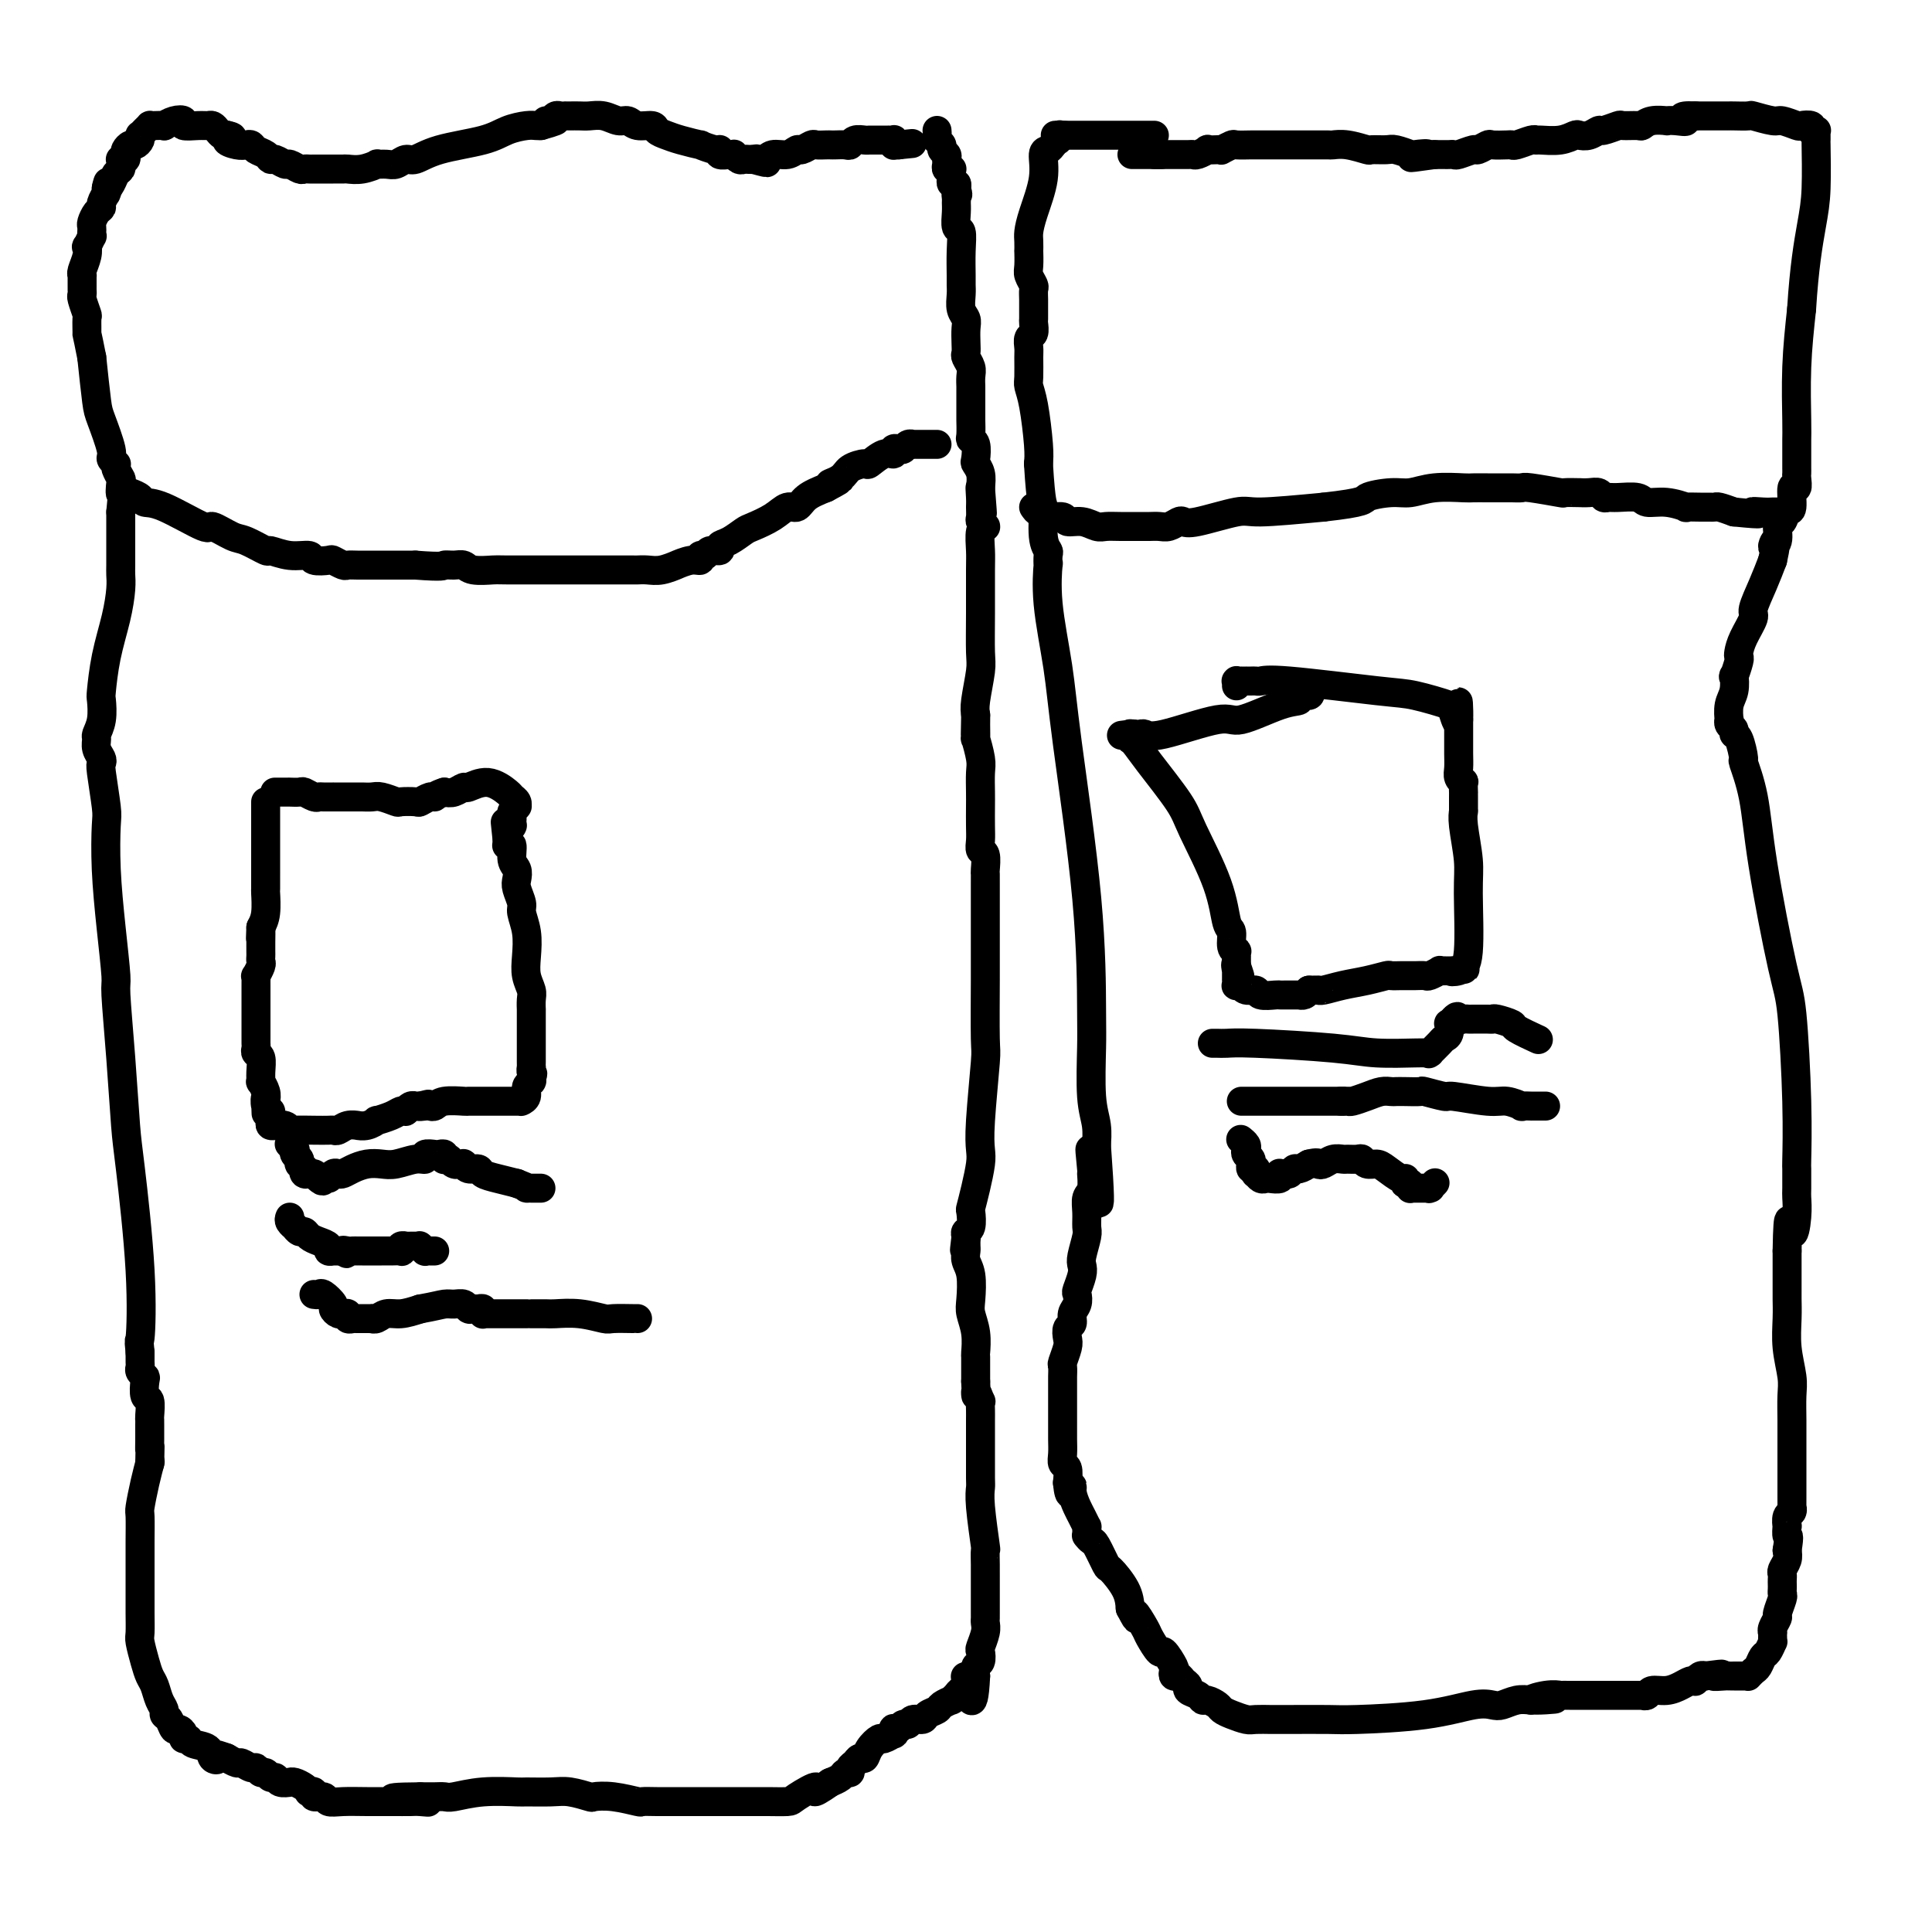 <svg viewBox='0 0 400 400' version='1.1' xmlns='http://www.w3.org/2000/svg' xmlns:xlink='http://www.w3.org/1999/xlink'><g fill='none' stroke='#000000' stroke-width='6' stroke-linecap='round' stroke-linejoin='round'><path d='M194,27c0.033,0.333 0.065,0.667 0,1c-0.065,0.333 -0.228,0.667 0,1c0.228,0.333 0.846,0.666 1,1c0.154,0.334 -0.156,0.668 0,1c0.156,0.332 0.778,0.663 1,1c0.222,0.337 0.046,0.679 0,1c-0.046,0.321 0.040,0.621 0,1c-0.040,0.379 -0.207,0.836 0,1c0.207,0.164 0.788,0.033 1,0c0.212,-0.033 0.057,0.030 0,0c-0.057,-0.030 -0.015,-0.153 0,0c0.015,0.153 0.003,0.581 0,1c-0.003,0.419 0.003,0.830 0,1c-0.003,0.170 -0.015,0.101 0,0c0.015,-0.101 0.055,-0.233 0,0c-0.055,0.233 -0.207,0.832 0,1c0.207,0.168 0.773,-0.095 1,0c0.227,0.095 0.113,0.547 0,1'/><path d='M198,39c0.618,2.033 0.165,1.116 0,1c-0.165,-0.116 -0.040,0.569 0,1c0.040,0.431 -0.003,0.609 0,1c0.003,0.391 0.053,0.994 0,2c-0.053,1.006 -0.211,2.416 0,3c0.211,0.584 0.789,0.344 1,1c0.211,0.656 0.056,2.210 0,4c-0.056,1.790 -0.011,3.817 0,5c0.011,1.183 -0.011,1.523 0,2c0.011,0.477 0.055,1.090 0,2c-0.055,0.910 -0.211,2.118 0,3c0.211,0.882 0.788,1.440 1,2c0.212,0.560 0.061,1.123 0,2c-0.061,0.877 -0.030,2.069 0,3c0.030,0.931 0.061,1.602 0,2c-0.061,0.398 -0.212,0.525 0,1c0.212,0.475 0.789,1.298 1,2c0.211,0.702 0.057,1.281 0,2c-0.057,0.719 -0.015,1.577 0,2c0.015,0.423 0.004,0.412 0,1c-0.004,0.588 -0.001,1.776 0,2c0.001,0.224 -0.001,-0.515 0,0c0.001,0.515 0.004,2.282 0,3c-0.004,0.718 -0.015,0.385 0,1c0.015,0.615 0.056,2.177 0,3c-0.056,0.823 -0.207,0.905 0,1c0.207,0.095 0.774,0.202 1,1c0.226,0.798 0.112,2.286 0,3c-0.112,0.714 -0.223,0.654 0,1c0.223,0.346 0.778,1.099 1,2c0.222,0.901 0.111,1.951 0,3'/><path d='M203,101c0.773,9.782 0.206,3.237 0,1c-0.206,-2.237 -0.051,-0.165 0,1c0.051,1.165 -0.001,1.422 0,2c0.001,0.578 0.054,1.475 0,2c-0.054,0.525 -0.214,0.677 0,1c0.214,0.323 0.804,0.818 1,1c0.196,0.182 0.000,0.053 0,0c-0.000,-0.053 0.196,-0.030 0,0c-0.196,0.030 -0.785,0.067 -1,1c-0.215,0.933 -0.057,2.764 0,4c0.057,1.236 0.011,1.878 0,4c-0.011,2.122 0.011,5.723 0,9c-0.011,3.277 -0.054,6.229 0,8c0.054,1.771 0.207,2.361 0,4c-0.207,1.639 -0.773,4.325 -1,6c-0.227,1.675 -0.113,2.337 0,3'/><path d='M202,148c-0.154,7.490 -0.037,2.713 0,1c0.037,-1.713 -0.004,-0.364 0,1c0.004,1.364 0.054,2.743 0,3c-0.054,0.257 -0.211,-0.606 0,0c0.211,0.606 0.788,2.683 1,4c0.212,1.317 0.057,1.875 0,3c-0.057,1.125 -0.016,2.816 0,4c0.016,1.184 0.008,1.859 0,3c-0.008,1.141 -0.016,2.747 0,4c0.016,1.253 0.057,2.152 0,3c-0.057,0.848 -0.211,1.644 0,2c0.211,0.356 0.789,0.271 1,1c0.211,0.729 0.057,2.271 0,3c-0.057,0.729 -0.015,0.644 0,1c0.015,0.356 0.004,1.151 0,2c-0.004,0.849 -0.001,1.751 0,3c0.001,1.249 0.000,2.843 0,4c-0.000,1.157 0.001,1.876 0,3c-0.001,1.124 -0.004,2.652 0,4c0.004,1.348 0.015,2.514 0,6c-0.015,3.486 -0.056,9.291 0,12c0.056,2.709 0.208,2.320 0,5c-0.208,2.680 -0.777,8.428 -1,12c-0.223,3.572 -0.098,4.968 0,6c0.098,1.032 0.171,1.698 0,3c-0.171,1.302 -0.585,3.238 -1,5c-0.415,1.762 -0.829,3.351 -1,4c-0.171,0.649 -0.097,0.360 0,1c0.097,0.640 0.219,2.211 0,3c-0.219,0.789 -0.777,0.797 -1,1c-0.223,0.203 -0.112,0.602 0,1'/><path d='M200,256c-0.619,5.505 -0.166,1.267 0,0c0.166,-1.267 0.043,0.437 0,1c-0.043,0.563 -0.008,-0.014 0,0c0.008,0.014 -0.012,0.619 0,1c0.012,0.381 0.055,0.537 0,1c-0.055,0.463 -0.207,1.231 0,2c0.207,0.769 0.773,1.538 1,3c0.227,1.462 0.113,3.619 0,5c-0.113,1.381 -0.227,1.988 0,3c0.227,1.012 0.793,2.428 1,4c0.207,1.572 0.056,3.300 0,4c-0.056,0.700 -0.015,0.373 0,1c0.015,0.627 0.004,2.207 0,3c-0.004,0.793 -0.001,0.798 0,1c0.001,0.202 0.001,0.601 0,1'/><path d='M202,286c0.249,4.965 -0.130,2.379 0,2c0.130,-0.379 0.767,1.450 1,2c0.233,0.550 0.062,-0.180 0,0c-0.062,0.180 -0.017,1.270 0,2c0.017,0.730 0.004,1.099 0,2c-0.004,0.901 -0.001,2.334 0,3c0.001,0.666 -0.001,0.564 0,1c0.001,0.436 0.004,1.411 0,3c-0.004,1.589 -0.015,3.792 0,5c0.015,1.208 0.057,1.419 0,2c-0.057,0.581 -0.211,1.531 0,4c0.211,2.469 0.789,6.458 1,8c0.211,1.542 0.057,0.638 0,1c-0.057,0.362 -0.015,1.990 0,3c0.015,1.010 0.004,1.402 0,2c-0.004,0.598 -0.001,1.403 0,2c0.001,0.597 0.000,0.986 0,1c-0.000,0.014 -0.000,-0.347 0,0c0.000,0.347 0.000,1.403 0,2c-0.000,0.597 -0.000,0.737 0,1c0.000,0.263 0.001,0.649 0,1c-0.001,0.351 -0.004,0.665 0,1c0.004,0.335 0.015,0.690 0,1c-0.015,0.310 -0.056,0.573 0,1c0.056,0.427 0.207,1.017 0,2c-0.207,0.983 -0.774,2.360 -1,3c-0.226,0.640 -0.112,0.543 0,1c0.112,0.457 0.223,1.469 0,2c-0.223,0.531 -0.778,0.580 -1,1c-0.222,0.420 -0.111,1.210 0,2'/><path d='M202,347c-0.466,9.616 -1.632,3.155 -2,1c-0.368,-2.155 0.061,-0.004 0,1c-0.061,1.004 -0.612,0.860 -1,1c-0.388,0.140 -0.614,0.562 -1,1c-0.386,0.438 -0.934,0.890 -1,1c-0.066,0.110 0.348,-0.124 0,0c-0.348,0.124 -1.459,0.607 -2,1c-0.541,0.393 -0.512,0.698 -1,1c-0.488,0.302 -1.493,0.602 -2,1c-0.507,0.398 -0.517,0.895 -1,1c-0.483,0.105 -1.440,-0.182 -2,0c-0.560,0.182 -0.724,0.832 -1,1c-0.276,0.168 -0.663,-0.147 -1,0c-0.337,0.147 -0.624,0.756 -1,1c-0.376,0.244 -0.840,0.122 -1,0c-0.160,-0.122 -0.017,-0.244 0,0c0.017,0.244 -0.093,0.856 0,1c0.093,0.144 0.390,-0.178 0,0c-0.390,0.178 -1.467,0.856 -2,1c-0.533,0.144 -0.524,-0.246 -1,0c-0.476,0.246 -1.438,1.126 -2,2c-0.562,0.874 -0.724,1.741 -1,2c-0.276,0.259 -0.666,-0.089 -1,0c-0.334,0.089 -0.613,0.615 -1,1c-0.387,0.385 -0.882,0.629 -1,1c-0.118,0.371 0.140,0.870 0,1c-0.140,0.130 -0.677,-0.110 -1,0c-0.323,0.110 -0.433,0.568 -1,1c-0.567,0.432 -1.591,0.838 -2,1c-0.409,0.162 -0.205,0.081 0,0'/><path d='M172,369c-5.095,3.525 -2.831,1.337 -3,1c-0.169,-0.337 -2.771,1.178 -4,2c-1.229,0.822 -1.087,0.952 -2,1c-0.913,0.048 -2.883,0.013 -4,0c-1.117,-0.013 -1.382,-0.003 -3,0c-1.618,0.003 -4.589,0.001 -6,0c-1.411,-0.001 -1.262,-0.000 -2,0c-0.738,0.000 -2.363,-0.000 -4,0c-1.637,0.000 -3.286,0.001 -4,0c-0.714,-0.001 -0.493,-0.004 -1,0c-0.507,0.004 -1.741,0.015 -3,0c-1.259,-0.015 -2.544,-0.056 -3,0c-0.456,0.056 -0.082,0.207 -1,0c-0.918,-0.207 -3.128,-0.773 -5,-1c-1.872,-0.227 -3.406,-0.113 -4,0c-0.594,0.113 -0.248,0.227 -1,0c-0.752,-0.227 -2.600,-0.794 -4,-1c-1.400,-0.206 -2.350,-0.051 -4,0c-1.650,0.051 -4.000,-0.000 -5,0c-1.000,0.000 -0.652,0.053 -2,0c-1.348,-0.053 -4.393,-0.210 -7,0c-2.607,0.210 -4.776,0.788 -6,1c-1.224,0.212 -1.504,0.057 -2,0c-0.496,-0.057 -1.208,-0.015 -2,0c-0.792,0.015 -1.662,0.004 -2,0c-0.338,-0.004 -0.142,-0.001 0,0c0.142,0.001 0.231,0.000 0,0c-0.231,-0.000 -0.780,-0.000 -1,0c-0.220,0.000 -0.110,0.000 0,0'/><path d='M87,372c-11.158,0.072 -3.053,0.751 0,1c3.053,0.249 1.055,0.066 0,0c-1.055,-0.066 -1.165,-0.017 -2,0c-0.835,0.017 -2.393,0.000 -4,0c-1.607,-0.000 -3.261,0.015 -5,0c-1.739,-0.015 -3.561,-0.060 -5,0c-1.439,0.060 -2.495,0.226 -3,0c-0.505,-0.226 -0.461,-0.844 -1,-1c-0.539,-0.156 -1.663,0.152 -2,0c-0.337,-0.152 0.113,-0.762 0,-1c-0.113,-0.238 -0.790,-0.102 -1,0c-0.210,0.102 0.048,0.171 0,0c-0.048,-0.171 -0.403,-0.582 -1,-1c-0.597,-0.418 -1.435,-0.843 -2,-1c-0.565,-0.157 -0.858,-0.046 -1,0c-0.142,0.046 -0.132,0.028 0,0c0.132,-0.028 0.386,-0.064 0,0c-0.386,0.064 -1.413,0.228 -2,0c-0.587,-0.228 -0.735,-0.850 -1,-1c-0.265,-0.150 -0.647,0.171 -1,0c-0.353,-0.171 -0.676,-0.834 -1,-1c-0.324,-0.166 -0.649,0.167 -1,0c-0.351,-0.167 -0.728,-0.833 -1,-1c-0.272,-0.167 -0.437,0.165 -1,0c-0.563,-0.165 -1.522,-0.828 -2,-1c-0.478,-0.172 -0.475,0.146 -1,0c-0.525,-0.146 -1.579,-0.756 -2,-1c-0.421,-0.244 -0.211,-0.122 0,0'/><path d='M47,364c-3.645,-1.422 -2.258,-0.476 -2,0c0.258,0.476 -0.614,0.482 -1,0c-0.386,-0.482 -0.285,-1.452 -1,-2c-0.715,-0.548 -2.247,-0.673 -3,-1c-0.753,-0.327 -0.727,-0.856 -1,-1c-0.273,-0.144 -0.846,0.098 -1,0c-0.154,-0.098 0.113,-0.537 0,-1c-0.113,-0.463 -0.604,-0.950 -1,-1c-0.396,-0.050 -0.698,0.335 -1,0c-0.302,-0.335 -0.606,-1.392 -1,-2c-0.394,-0.608 -0.879,-0.767 -1,-1c-0.121,-0.233 0.123,-0.539 0,-1c-0.123,-0.461 -0.611,-1.076 -1,-2c-0.389,-0.924 -0.679,-2.157 -1,-3c-0.321,-0.843 -0.675,-1.296 -1,-2c-0.325,-0.704 -0.623,-1.660 -1,-3c-0.377,-1.340 -0.833,-3.065 -1,-4c-0.167,-0.935 -0.045,-1.078 0,-2c0.045,-0.922 0.012,-2.621 0,-4c-0.012,-1.379 -0.003,-2.437 0,-3c0.003,-0.563 0.001,-0.630 0,-1c-0.001,-0.370 -0.000,-1.041 0,-2c0.000,-0.959 -0.001,-2.204 0,-3c0.001,-0.796 0.003,-1.142 0,-2c-0.003,-0.858 -0.011,-2.227 0,-4c0.011,-1.773 0.042,-3.950 0,-5c-0.042,-1.050 -0.155,-0.972 0,-2c0.155,-1.028 0.580,-3.161 1,-5c0.420,-1.839 0.834,-3.382 1,-4c0.166,-0.618 0.083,-0.309 0,0'/><path d='M31,303c0.155,-6.914 0.041,-3.698 0,-3c-0.041,0.698 -0.011,-1.123 0,-2c0.011,-0.877 0.003,-0.810 0,-1c-0.003,-0.190 0.000,-0.636 0,-1c-0.000,-0.364 -0.004,-0.645 0,-1c0.004,-0.355 0.015,-0.785 0,-1c-0.015,-0.215 -0.056,-0.214 0,-1c0.056,-0.786 0.207,-2.357 0,-3c-0.207,-0.643 -0.774,-0.357 -1,-1c-0.226,-0.643 -0.113,-2.213 0,-3c0.113,-0.787 0.226,-0.789 0,-1c-0.226,-0.211 -0.793,-0.631 -1,-1c-0.207,-0.369 -0.056,-0.687 0,-1c0.056,-0.313 0.015,-0.623 0,-1c-0.015,-0.377 -0.004,-0.823 0,-1c0.004,-0.177 0.001,-0.086 0,0c-0.001,0.086 -0.000,0.167 0,0c0.000,-0.167 0.000,-0.584 0,-1'/><path d='M29,280c-0.338,-3.703 -0.184,-1.459 0,-3c0.184,-1.541 0.399,-6.865 0,-14c-0.399,-7.135 -1.413,-16.080 -2,-21c-0.587,-4.920 -0.749,-5.815 -1,-9c-0.251,-3.185 -0.593,-8.658 -1,-14c-0.407,-5.342 -0.880,-10.552 -1,-13c-0.120,-2.448 0.112,-2.135 0,-4c-0.112,-1.865 -0.570,-5.908 -1,-10c-0.430,-4.092 -0.834,-8.234 -1,-12c-0.166,-3.766 -0.096,-7.155 0,-9c0.096,-1.845 0.218,-2.146 0,-4c-0.218,-1.854 -0.776,-5.260 -1,-7c-0.224,-1.740 -0.114,-1.813 0,-2c0.114,-0.187 0.230,-0.488 0,-1c-0.230,-0.512 -0.808,-1.234 -1,-2c-0.192,-0.766 0.000,-1.577 0,-2c-0.000,-0.423 -0.194,-0.459 0,-1c0.194,-0.541 0.777,-1.588 1,-3c0.223,-1.412 0.088,-3.189 0,-4c-0.088,-0.811 -0.129,-0.654 0,-2c0.129,-1.346 0.427,-4.193 1,-7c0.573,-2.807 1.422,-5.573 2,-8c0.578,-2.427 0.887,-4.516 1,-6c0.113,-1.484 0.030,-2.364 0,-3c-0.030,-0.636 -0.008,-1.027 0,-2c0.008,-0.973 0.002,-2.526 0,-3c-0.002,-0.474 -0.001,0.133 0,0c0.001,-0.133 0.000,-1.005 0,-2c-0.000,-0.995 -0.000,-2.114 0,-3c0.000,-0.886 0.000,-1.539 0,-2c-0.000,-0.461 -0.000,-0.731 0,-1'/><path d='M25,106c0.778,-8.064 0.222,-4.725 0,-4c-0.222,0.725 -0.112,-1.165 0,-2c0.112,-0.835 0.226,-0.616 0,-1c-0.226,-0.384 -0.791,-1.370 -1,-2c-0.209,-0.630 -0.060,-0.904 0,-1c0.060,-0.096 0.032,-0.014 0,0c-0.032,0.014 -0.068,-0.041 0,0c0.068,0.041 0.240,0.178 0,0c-0.240,-0.178 -0.890,-0.672 -1,-1c-0.110,-0.328 0.321,-0.490 0,-2c-0.321,-1.510 -1.394,-4.368 -2,-6c-0.606,-1.632 -0.745,-2.038 -1,-4c-0.255,-1.962 -0.628,-5.481 -1,-9'/><path d='M19,74c-1.150,-5.905 -1.026,-4.667 -1,-5c0.026,-0.333 -0.046,-2.236 0,-3c0.046,-0.764 0.208,-0.390 0,-1c-0.208,-0.610 -0.788,-2.206 -1,-3c-0.212,-0.794 -0.057,-0.786 0,-1c0.057,-0.214 0.015,-0.650 0,-1c-0.015,-0.350 -0.004,-0.616 0,-1c0.004,-0.384 0.001,-0.887 0,-1c-0.001,-0.113 -0.001,0.165 0,0c0.001,-0.165 0.004,-0.771 0,-1c-0.004,-0.229 -0.015,-0.080 0,0c0.015,0.080 0.056,0.090 0,0c-0.056,-0.090 -0.207,-0.281 0,-1c0.207,-0.719 0.774,-1.967 1,-3c0.226,-1.033 0.113,-1.850 0,-2c-0.113,-0.150 -0.226,0.366 0,0c0.226,-0.366 0.793,-1.614 1,-2c0.207,-0.386 0.056,0.089 0,0c-0.056,-0.089 -0.016,-0.744 0,-1c0.016,-0.256 0.007,-0.114 0,0c-0.007,0.114 -0.012,0.199 0,0c0.012,-0.199 0.041,-0.682 0,-1c-0.041,-0.318 -0.151,-0.471 0,-1c0.151,-0.529 0.562,-1.434 1,-2c0.438,-0.566 0.902,-0.792 1,-1c0.098,-0.208 -0.170,-0.399 0,-1c0.170,-0.601 0.778,-1.611 1,-2c0.222,-0.389 0.060,-0.156 0,0c-0.060,0.156 -0.016,0.234 0,0c0.016,-0.234 0.005,-0.781 0,-1c-0.005,-0.219 -0.002,-0.109 0,0'/><path d='M22,39c0.725,-2.598 0.037,-0.594 0,0c-0.037,0.594 0.579,-0.223 1,-1c0.421,-0.777 0.649,-1.515 1,-2c0.351,-0.485 0.825,-0.719 1,-1c0.175,-0.281 0.051,-0.610 0,-1c-0.051,-0.390 -0.027,-0.839 0,-1c0.027,-0.161 0.059,-0.032 0,0c-0.059,0.032 -0.209,-0.034 0,0c0.209,0.034 0.777,0.168 1,0c0.223,-0.168 0.102,-0.636 0,-1c-0.102,-0.364 -0.185,-0.623 0,-1c0.185,-0.377 0.637,-0.871 1,-1c0.363,-0.129 0.636,0.106 1,0c0.364,-0.106 0.819,-0.554 1,-1c0.181,-0.446 0.086,-0.890 0,-1c-0.086,-0.110 -0.165,0.114 0,0c0.165,-0.114 0.574,-0.567 1,-1c0.426,-0.433 0.869,-0.847 1,-1c0.131,-0.153 -0.051,-0.044 0,0c0.051,0.044 0.333,0.025 1,0c0.667,-0.025 1.717,-0.055 2,0c0.283,0.055 -0.202,0.197 0,0c0.202,-0.197 1.090,-0.732 2,-1c0.910,-0.268 1.840,-0.269 2,0c0.160,0.269 -0.452,0.807 0,1c0.452,0.193 1.966,0.041 3,0c1.034,-0.041 1.586,0.028 2,0c0.414,-0.028 0.688,-0.152 1,0c0.312,0.152 0.661,0.579 1,1c0.339,0.421 0.668,0.834 1,1c0.332,0.166 0.666,0.083 1,0'/><path d='M47,28c2.383,0.476 0.339,0.667 0,1c-0.339,0.333 1.026,0.810 2,1c0.974,0.190 1.557,0.093 2,0c0.443,-0.093 0.748,-0.184 1,0c0.252,0.184 0.453,0.642 1,1c0.547,0.358 1.441,0.617 2,1c0.559,0.383 0.784,0.891 1,1c0.216,0.109 0.425,-0.181 1,0c0.575,0.181 1.516,0.833 2,1c0.484,0.167 0.510,-0.151 1,0c0.490,0.151 1.444,0.773 2,1c0.556,0.227 0.715,0.061 1,0c0.285,-0.061 0.696,-0.016 1,0c0.304,0.016 0.500,0.004 1,0c0.500,-0.004 1.305,-0.000 2,0c0.695,0.000 1.280,-0.004 2,0c0.720,0.004 1.575,0.015 2,0c0.425,-0.015 0.421,-0.057 1,0c0.579,0.057 1.740,0.213 3,0c1.260,-0.213 2.617,-0.793 3,-1c0.383,-0.207 -0.208,-0.040 0,0c0.208,0.040 1.215,-0.048 2,0c0.785,0.048 1.347,0.231 2,0c0.653,-0.231 1.398,-0.878 2,-1c0.602,-0.122 1.060,0.279 2,0c0.940,-0.279 2.360,-1.238 5,-2c2.640,-0.762 6.500,-1.329 9,-2c2.500,-0.671 3.639,-1.448 5,-2c1.361,-0.552 2.943,-0.879 4,-1c1.057,-0.121 1.588,-0.034 2,0c0.412,0.034 0.706,0.017 1,0'/><path d='M112,26c5.891,-1.620 2.117,-1.170 1,-1c-1.117,0.170 0.421,0.060 1,0c0.579,-0.060 0.197,-0.069 0,0c-0.197,0.069 -0.211,0.215 0,0c0.211,-0.215 0.647,-0.790 1,-1c0.353,-0.210 0.623,-0.056 1,0c0.377,0.056 0.863,0.015 1,0c0.137,-0.015 -0.074,-0.005 0,0c0.074,0.005 0.432,0.005 1,0c0.568,-0.005 1.346,-0.017 2,0c0.654,0.017 1.185,0.061 2,0c0.815,-0.061 1.914,-0.227 3,0c1.086,0.227 2.160,0.848 3,1c0.840,0.152 1.446,-0.167 2,0c0.554,0.167 1.056,0.818 2,1c0.944,0.182 2.332,-0.105 3,0c0.668,0.105 0.617,0.601 1,1c0.383,0.399 1.199,0.699 2,1c0.801,0.301 1.588,0.601 3,1c1.412,0.399 3.448,0.895 4,1c0.552,0.105 -0.382,-0.182 0,0c0.382,0.182 2.078,0.834 3,1c0.922,0.166 1.069,-0.153 1,0c-0.069,0.153 -0.355,0.777 0,1c0.355,0.223 1.352,0.046 2,0c0.648,-0.046 0.947,0.040 1,0c0.053,-0.040 -0.141,-0.207 0,0c0.141,0.207 0.615,0.787 1,1c0.385,0.213 0.681,0.057 1,0c0.319,-0.057 0.663,-0.016 1,0c0.337,0.016 0.669,0.008 1,0'/><path d='M156,33c4.983,1.375 1.941,0.312 1,0c-0.941,-0.312 0.219,0.128 1,0c0.781,-0.128 1.183,-0.823 2,-1c0.817,-0.177 2.049,0.163 3,0c0.951,-0.163 1.620,-0.828 2,-1c0.380,-0.172 0.469,0.150 1,0c0.531,-0.150 1.503,-0.772 2,-1c0.497,-0.228 0.518,-0.061 1,0c0.482,0.061 1.425,0.017 2,0c0.575,-0.017 0.783,-0.008 1,0c0.217,0.008 0.443,0.016 1,0c0.557,-0.016 1.445,-0.057 2,0c0.555,0.057 0.779,0.211 1,0c0.221,-0.211 0.441,-0.789 1,-1c0.559,-0.211 1.459,-0.057 2,0c0.541,0.057 0.723,0.015 1,0c0.277,-0.015 0.647,-0.004 1,0c0.353,0.004 0.687,0.001 1,0c0.313,-0.001 0.606,-0.001 1,0c0.394,0.001 0.890,0.004 1,0c0.110,-0.004 -0.166,-0.015 0,0c0.166,0.015 0.776,0.057 1,0c0.224,-0.057 0.064,-0.211 0,0c-0.064,0.211 -0.031,0.789 0,1c0.031,0.211 0.061,0.057 0,0c-0.061,-0.057 -0.212,-0.015 0,0c0.212,0.015 0.789,0.004 1,0c0.211,-0.004 0.057,-0.001 0,0c-0.057,0.001 -0.015,0.000 0,0c0.015,-0.000 0.004,-0.000 0,0c-0.004,0.000 -0.002,0.000 0,0'/><path d='M186,30c5.000,-0.500 2.500,-0.250 0,0'/><path d='M55,166c0.000,0.479 0.000,0.957 0,1c-0.000,0.043 -0.000,-0.350 0,0c0.000,0.350 0.000,1.443 0,2c-0.000,0.557 -0.000,0.579 0,1c0.000,0.421 0.000,1.243 0,2c-0.000,0.757 -0.000,1.449 0,2c0.000,0.551 0.000,0.960 0,1c-0.000,0.040 -0.000,-0.290 0,0c0.000,0.290 0.000,1.199 0,2c-0.000,0.801 -0.000,1.493 0,2c0.000,0.507 0.001,0.828 0,1c-0.001,0.172 -0.003,0.195 0,1c0.003,0.805 0.011,2.391 0,3c-0.011,0.609 -0.041,0.241 0,1c0.041,0.759 0.155,2.645 0,4c-0.155,1.355 -0.577,2.177 -1,3'/><path d='M54,192c-0.155,4.157 -0.042,1.548 0,1c0.042,-0.548 0.012,0.965 0,2c-0.012,1.035 -0.007,1.591 0,2c0.007,0.409 0.016,0.669 0,1c-0.016,0.331 -0.057,0.733 0,1c0.057,0.267 0.211,0.399 0,1c-0.211,0.601 -0.789,1.671 -1,2c-0.211,0.329 -0.057,-0.083 0,0c0.057,0.083 0.015,0.661 0,1c-0.015,0.339 -0.004,0.438 0,1c0.004,0.562 0.001,1.586 0,2c-0.001,0.414 -0.000,0.218 0,0c0.000,-0.218 0.000,-0.457 0,0c-0.000,0.457 -0.000,1.610 0,2c0.000,0.390 0.000,0.016 0,0c-0.000,-0.016 0.000,0.324 0,1c-0.000,0.676 -0.000,1.687 0,2c0.000,0.313 0.000,-0.071 0,0c-0.000,0.071 -0.000,0.596 0,1c0.000,0.404 0.000,0.685 0,1c-0.000,0.315 -0.001,0.662 0,1c0.001,0.338 0.004,0.666 0,1c-0.004,0.334 -0.015,0.673 0,1c0.015,0.327 0.057,0.642 0,1c-0.057,0.358 -0.212,0.760 0,1c0.212,0.240 0.793,0.319 1,1c0.207,0.681 0.042,1.964 0,3c-0.042,1.036 0.040,1.824 0,2c-0.040,0.176 -0.203,-0.260 0,0c0.203,0.260 0.772,1.217 1,2c0.228,0.783 0.114,1.391 0,2'/><path d='M55,228c0.171,5.521 0.099,1.325 0,0c-0.099,-1.325 -0.224,0.223 0,1c0.224,0.777 0.796,0.782 1,1c0.204,0.218 0.039,0.647 0,1c-0.039,0.353 0.049,0.629 0,1c-0.049,0.371 -0.234,0.835 0,1c0.234,0.165 0.886,0.030 1,0c0.114,-0.030 -0.311,0.044 0,0c0.311,-0.044 1.358,-0.208 2,0c0.642,0.208 0.879,0.788 1,1c0.121,0.212 0.126,0.058 1,0c0.874,-0.058 2.618,-0.019 4,0c1.382,0.019 2.403,0.019 3,0c0.597,-0.019 0.771,-0.058 1,0c0.229,0.058 0.511,0.213 1,0c0.489,-0.213 1.183,-0.793 2,-1c0.817,-0.207 1.757,-0.041 2,0c0.243,0.041 -0.213,-0.044 0,0c0.213,0.044 1.093,0.218 2,0c0.907,-0.218 1.841,-0.829 2,-1c0.159,-0.171 -0.455,0.099 0,0c0.455,-0.099 1.981,-0.566 3,-1c1.019,-0.434 1.531,-0.834 2,-1c0.469,-0.166 0.897,-0.097 1,0c0.103,0.097 -0.117,0.222 0,0c0.117,-0.222 0.571,-0.792 1,-1c0.429,-0.208 0.833,-0.056 1,0c0.167,0.056 0.096,0.015 0,0c-0.096,-0.015 -0.218,-0.004 0,0c0.218,0.004 0.777,0.001 1,0c0.223,-0.001 0.112,-0.001 0,0'/><path d='M87,229c3.356,-0.775 0.745,-0.211 0,0c-0.745,0.211 0.375,0.071 1,0c0.625,-0.071 0.754,-0.072 1,0c0.246,0.072 0.610,0.215 1,0c0.390,-0.215 0.805,-0.790 2,-1c1.195,-0.210 3.171,-0.056 4,0c0.829,0.056 0.513,0.015 1,0c0.487,-0.015 1.777,-0.004 3,0c1.223,0.004 2.380,0.001 3,0c0.620,-0.001 0.702,-0.000 1,0c0.298,0.000 0.811,0.000 1,0c0.189,-0.000 0.054,-0.000 0,0c-0.054,0.000 -0.029,0.000 0,0c0.029,-0.000 0.061,-0.000 0,0c-0.061,0.000 -0.213,0.000 0,0c0.213,-0.000 0.793,-0.000 1,0c0.207,0.000 0.041,0.000 0,0c-0.041,-0.000 0.041,-0.000 0,0c-0.041,0.000 -0.207,0.000 0,0c0.207,-0.000 0.787,-0.000 1,0c0.213,0.000 0.061,0.000 0,0c-0.061,-0.000 -0.030,-0.000 0,0c0.030,0.000 0.060,0.001 0,0c-0.060,-0.001 -0.208,-0.002 0,0c0.208,0.002 0.773,0.008 1,0c0.227,-0.008 0.117,-0.030 0,0c-0.117,0.030 -0.241,0.110 0,0c0.241,-0.110 0.848,-0.411 1,-1c0.152,-0.589 -0.151,-1.466 0,-2c0.151,-0.534 0.758,-0.724 1,-1c0.242,-0.276 0.121,-0.638 0,-1'/><path d='M110,223c0.619,-0.936 0.166,-0.777 0,-1c-0.166,-0.223 -0.044,-0.830 0,-1c0.044,-0.170 0.012,0.096 0,0c-0.012,-0.096 -0.003,-0.554 0,-1c0.003,-0.446 0.001,-0.882 0,-1c-0.001,-0.118 -0.000,0.080 0,0c0.000,-0.080 0.000,-0.440 0,-1c-0.000,-0.560 -0.000,-1.321 0,-2c0.000,-0.679 0.000,-1.277 0,-2c-0.000,-0.723 -0.000,-1.573 0,-2c0.000,-0.427 0.001,-0.431 0,-1c-0.001,-0.569 -0.004,-1.702 0,-2c0.004,-0.298 0.015,0.239 0,0c-0.015,-0.239 -0.055,-1.252 0,-2c0.055,-0.748 0.207,-1.230 0,-2c-0.207,-0.770 -0.772,-1.829 -1,-3c-0.228,-1.171 -0.117,-2.453 0,-4c0.117,-1.547 0.241,-3.359 0,-5c-0.241,-1.641 -0.848,-3.111 -1,-4c-0.152,-0.889 0.151,-1.195 0,-2c-0.151,-0.805 -0.758,-2.108 -1,-3c-0.242,-0.892 -0.121,-1.374 0,-2c0.121,-0.626 0.243,-1.398 0,-2c-0.243,-0.602 -0.850,-1.036 -1,-2c-0.150,-0.964 0.156,-2.458 0,-3c-0.156,-0.542 -0.774,-0.131 -1,0c-0.226,0.131 -0.061,-0.017 0,0c0.061,0.017 0.016,0.201 0,0c-0.016,-0.201 -0.004,-0.785 0,-1c0.004,-0.215 0.001,-0.061 0,0c-0.001,0.061 -0.001,0.031 0,0'/><path d='M105,174c-0.773,-7.521 -0.207,-1.823 0,0c0.207,1.823 0.054,-0.228 0,-1c-0.054,-0.772 -0.011,-0.263 0,0c0.011,0.263 -0.011,0.281 0,0c0.011,-0.281 0.056,-0.860 0,-1c-0.056,-0.140 -0.211,0.158 0,0c0.211,-0.158 0.789,-0.773 1,-1c0.211,-0.227 0.057,-0.064 0,0c-0.057,0.064 -0.015,0.031 0,0c0.015,-0.031 0.004,-0.061 0,0c-0.004,0.061 -0.001,0.213 0,0c0.001,-0.213 0.001,-0.792 0,-1c-0.001,-0.208 -0.001,-0.044 0,0c0.001,0.044 0.004,-0.030 0,0c-0.004,0.030 -0.015,0.166 0,0c0.015,-0.166 0.057,-0.633 0,-1c-0.057,-0.367 -0.211,-0.634 0,-1c0.211,-0.366 0.789,-0.830 1,-1c0.211,-0.170 0.056,-0.045 0,0c-0.056,0.045 -0.014,0.009 0,0c0.014,-0.009 0.000,0.008 0,0c-0.000,-0.008 0.013,-0.042 0,0c-0.013,0.042 -0.053,0.160 0,0c0.053,-0.160 0.200,-0.599 0,-1c-0.200,-0.401 -0.745,-0.763 -1,-1c-0.255,-0.237 -0.218,-0.347 -1,-1c-0.782,-0.653 -2.384,-1.849 -4,-2c-1.616,-0.151 -3.248,0.743 -4,1c-0.752,0.257 -0.626,-0.123 -1,0c-0.374,0.123 -1.250,0.749 -2,1c-0.750,0.251 -1.375,0.125 -2,0'/><path d='M92,164c-1.816,0.552 -1.857,0.932 -2,1c-0.143,0.068 -0.390,-0.177 -1,0c-0.610,0.177 -1.585,0.776 -2,1c-0.415,0.224 -0.271,0.074 -1,0c-0.729,-0.074 -2.332,-0.072 -3,0c-0.668,0.072 -0.401,0.216 -1,0c-0.599,-0.216 -2.062,-0.790 -3,-1c-0.938,-0.210 -1.349,-0.056 -2,0c-0.651,0.056 -1.541,0.015 -2,0c-0.459,-0.015 -0.485,-0.004 -1,0c-0.515,0.004 -1.518,0.001 -2,0c-0.482,-0.001 -0.444,-0.001 -1,0c-0.556,0.001 -1.706,0.001 -2,0c-0.294,-0.001 0.268,-0.004 0,0c-0.268,0.004 -1.366,0.015 -2,0c-0.634,-0.015 -0.804,-0.057 -1,0c-0.196,0.057 -0.417,0.211 -1,0c-0.583,-0.211 -1.529,-0.789 -2,-1c-0.471,-0.211 -0.469,-0.057 -1,0c-0.531,0.057 -1.596,0.015 -2,0c-0.404,-0.015 -0.146,-0.004 0,0c0.146,0.004 0.179,0.001 0,0c-0.179,-0.001 -0.570,-0.000 -1,0c-0.430,0.000 -0.900,0.000 -1,0c-0.100,-0.000 0.169,-0.000 0,0c-0.169,0.000 -0.777,0.000 -1,0c-0.223,-0.000 -0.060,-0.000 0,0c0.060,0.000 0.017,0.000 0,0c-0.017,-0.000 -0.009,-0.000 0,0'/><path d='M27,102c0.791,0.306 1.581,0.612 2,1c0.419,0.388 0.465,0.857 1,1c0.535,0.143 1.558,-0.041 4,1c2.442,1.041 6.301,3.306 8,4c1.699,0.694 1.237,-0.183 2,0c0.763,0.183 2.752,1.426 4,2c1.248,0.574 1.757,0.478 3,1c1.243,0.522 3.220,1.660 4,2c0.780,0.340 0.363,-0.119 1,0c0.637,0.119 2.326,0.815 4,1c1.674,0.185 3.331,-0.143 4,0c0.669,0.143 0.350,0.756 1,1c0.650,0.244 2.271,0.118 3,0c0.729,-0.118 0.567,-0.228 1,0c0.433,0.228 1.463,0.793 2,1c0.537,0.207 0.583,0.055 1,0c0.417,-0.055 1.204,-0.015 2,0c0.796,0.015 1.599,0.004 2,0c0.401,-0.004 0.400,-0.001 2,0c1.600,0.001 4.800,0.001 8,0'/><path d='M86,117c6.062,0.460 5.716,0.109 6,0c0.284,-0.109 1.199,0.023 2,0c0.801,-0.023 1.490,-0.202 2,0c0.510,0.202 0.843,0.786 2,1c1.157,0.214 3.139,0.057 4,0c0.861,-0.057 0.599,-0.015 3,0c2.401,0.015 7.463,0.004 11,0c3.537,-0.004 5.549,-0.001 7,0c1.451,0.001 2.342,-0.000 3,0c0.658,0.000 1.085,0.001 2,0c0.915,-0.001 2.320,-0.004 3,0c0.680,0.004 0.635,0.016 1,0c0.365,-0.016 1.140,-0.061 2,0c0.860,0.061 1.804,0.228 3,0c1.196,-0.228 2.645,-0.850 3,-1c0.355,-0.150 -0.385,0.171 0,0c0.385,-0.171 1.895,-0.834 3,-1c1.105,-0.166 1.807,0.167 2,0c0.193,-0.167 -0.121,-0.833 0,-1c0.121,-0.167 0.678,0.163 1,0c0.322,-0.163 0.408,-0.821 1,-1c0.592,-0.179 1.690,0.122 2,0c0.310,-0.122 -0.167,-0.665 0,-1c0.167,-0.335 0.979,-0.462 2,-1c1.021,-0.538 2.252,-1.488 3,-2c0.748,-0.512 1.014,-0.588 2,-1c0.986,-0.412 2.692,-1.160 4,-2c1.308,-0.840 2.216,-1.772 3,-2c0.784,-0.228 1.442,0.246 2,0c0.558,-0.246 1.017,-1.213 2,-2c0.983,-0.787 2.492,-1.393 4,-2'/><path d='M171,101c5.385,-2.823 1.847,-1.381 1,-1c-0.847,0.381 0.998,-0.298 2,-1c1.002,-0.702 1.162,-1.427 2,-2c0.838,-0.573 2.353,-0.994 3,-1c0.647,-0.006 0.425,0.405 1,0c0.575,-0.405 1.947,-1.624 3,-2c1.053,-0.376 1.787,0.092 2,0c0.213,-0.092 -0.097,-0.743 0,-1c0.097,-0.257 0.599,-0.122 1,0c0.401,0.122 0.700,0.229 1,0c0.300,-0.229 0.603,-0.793 1,-1c0.397,-0.207 0.890,-0.055 1,0c0.110,0.055 -0.163,0.015 0,0c0.163,-0.015 0.762,-0.004 1,0c0.238,0.004 0.115,0.001 0,0c-0.115,-0.001 -0.223,-0.000 0,0c0.223,0.000 0.778,0.000 1,0c0.222,-0.000 0.111,-0.000 0,0c-0.111,0.000 -0.222,0.000 0,0c0.222,-0.000 0.777,-0.000 1,0c0.223,0.000 0.112,0.000 0,0c-0.112,-0.000 -0.227,-0.000 0,0c0.227,0.000 0.797,0.000 1,0c0.203,-0.000 0.041,-0.000 0,0c-0.041,0.000 0.041,0.000 0,0c-0.041,-0.000 -0.203,-0.000 0,0c0.203,0.000 0.772,0.000 1,0c0.228,-0.000 0.114,-0.000 0,0'/><path d='M239,28c-0.530,0.000 -1.059,0.000 -1,0c0.059,0.000 0.708,0.000 0,0c-0.708,0.000 -2.772,0.000 -4,0c-1.228,-0.000 -1.620,0.000 -3,0c-1.380,0.000 -3.746,-0.000 -5,0c-1.254,0.000 -1.394,0.000 -2,0c-0.606,0.000 -1.678,0.000 -2,0c-0.322,0.000 0.106,-0.000 0,0c-0.106,0.000 -0.746,-0.000 -1,0c-0.254,0.000 -0.121,0.000 0,0c0.121,-0.000 0.228,-0.000 0,0c-0.228,0.000 -0.793,0.000 -1,0c-0.207,-0.000 -0.055,0.000 0,0c0.055,0.000 0.015,-0.000 0,0c-0.015,0.000 -0.004,0.000 0,0c0.004,0.000 0.001,-0.000 0,0c-0.001,0.000 -0.001,0.000 0,0'/><path d='M220,28c-2.955,-0.005 -0.844,-0.016 0,0c0.844,0.016 0.419,0.060 0,0c-0.419,-0.060 -0.833,-0.223 -1,0c-0.167,0.223 -0.087,0.831 0,1c0.087,0.169 0.183,-0.099 0,0c-0.183,0.099 -0.644,0.567 -1,1c-0.356,0.433 -0.607,0.830 -1,1c-0.393,0.170 -0.928,0.114 -1,1c-0.072,0.886 0.321,2.715 0,5c-0.321,2.285 -1.354,5.026 -2,7c-0.646,1.974 -0.905,3.180 -1,4c-0.095,0.820 -0.026,1.255 0,2c0.026,0.745 0.011,1.800 0,2c-0.011,0.200 -0.017,-0.456 0,0c0.017,0.456 0.057,2.023 0,3c-0.057,0.977 -0.211,1.364 0,2c0.211,0.636 0.789,1.522 1,2c0.211,0.478 0.056,0.547 0,1c-0.056,0.453 -0.014,1.291 0,2c0.014,0.709 -0.000,1.288 0,2c0.000,0.712 0.014,1.556 0,2c-0.014,0.444 -0.056,0.487 0,1c0.056,0.513 0.211,1.496 0,2c-0.211,0.504 -0.789,0.529 -1,1c-0.211,0.471 -0.054,1.388 0,2c0.054,0.612 0.004,0.919 0,2c-0.004,1.081 0.038,2.936 0,4c-0.038,1.064 -0.154,1.337 0,2c0.154,0.663 0.580,1.717 1,4c0.420,2.283 0.834,5.795 1,8c0.166,2.205 0.083,3.102 0,4'/><path d='M215,96c0.552,9.147 0.932,8.015 1,9c0.068,0.985 -0.178,4.087 0,6c0.178,1.913 0.778,2.637 1,3c0.222,0.363 0.066,0.364 0,1c-0.066,0.636 -0.042,1.906 0,2c0.042,0.094 0.102,-0.987 0,0c-0.102,0.987 -0.367,4.042 0,8c0.367,3.958 1.367,8.818 2,13c0.633,4.182 0.901,7.685 2,16c1.099,8.315 3.030,21.440 4,32c0.970,10.560 0.978,18.553 1,23c0.022,4.447 0.058,5.346 0,8c-0.058,2.654 -0.212,7.062 0,10c0.212,2.938 0.788,4.406 1,6c0.212,1.594 0.061,3.312 0,4c-0.061,0.688 -0.030,0.344 0,0'/><path d='M227,237c1.629,22.376 -0.299,7.815 -1,3c-0.701,-4.815 -0.174,0.116 0,2c0.174,1.884 -0.006,0.722 0,1c0.006,0.278 0.199,1.998 0,3c-0.199,1.002 -0.789,1.287 -1,2c-0.211,0.713 -0.043,1.854 0,3c0.043,1.146 -0.040,2.298 0,3c0.040,0.702 0.203,0.955 0,2c-0.203,1.045 -0.773,2.881 -1,4c-0.227,1.119 -0.112,1.521 0,2c0.112,0.479 0.222,1.034 0,2c-0.222,0.966 -0.777,2.343 -1,3c-0.223,0.657 -0.116,0.595 0,1c0.116,0.405 0.241,1.278 0,2c-0.241,0.722 -0.848,1.294 -1,2c-0.152,0.706 0.152,1.545 0,2c-0.152,0.455 -0.759,0.526 -1,1c-0.241,0.474 -0.117,1.349 0,2c0.117,0.651 0.228,1.076 0,2c-0.228,0.924 -0.793,2.348 -1,3c-0.207,0.652 -0.055,0.534 0,1c0.055,0.466 0.015,1.517 0,2c-0.015,0.483 -0.004,0.397 0,1c0.004,0.603 0.001,1.894 0,3c-0.001,1.106 -0.001,2.027 0,3c0.001,0.973 0.004,2.000 0,3c-0.004,1.000 -0.015,1.975 0,3c0.015,1.025 0.056,2.099 0,3c-0.056,0.901 -0.207,1.627 0,2c0.207,0.373 0.774,0.392 1,1c0.226,0.608 0.113,1.804 0,3'/><path d='M221,307c0.394,4.076 0.880,1.765 1,1c0.120,-0.765 -0.126,0.015 0,1c0.126,0.985 0.622,2.176 1,3c0.378,0.824 0.637,1.282 1,2c0.363,0.718 0.830,1.695 1,2c0.170,0.305 0.045,-0.063 0,0c-0.045,0.063 -0.009,0.557 0,1c0.009,0.443 -0.010,0.837 0,1c0.010,0.163 0.048,0.097 0,0c-0.048,-0.097 -0.184,-0.225 0,0c0.184,0.225 0.687,0.804 1,1c0.313,0.196 0.438,0.008 1,1c0.562,0.992 1.563,3.163 2,4c0.437,0.837 0.310,0.341 1,1c0.690,0.659 2.197,2.474 3,4c0.803,1.526 0.901,2.763 1,4'/><path d='M234,333c2.124,4.085 0.935,1.298 1,1c0.065,-0.298 1.384,1.892 2,3c0.616,1.108 0.529,1.133 1,2c0.471,0.867 1.498,2.576 2,3c0.502,0.424 0.477,-0.437 1,0c0.523,0.437 1.593,2.173 2,3c0.407,0.827 0.152,0.746 0,1c-0.152,0.254 -0.200,0.842 0,1c0.200,0.158 0.649,-0.113 1,0c0.351,0.113 0.605,0.609 1,1c0.395,0.391 0.931,0.678 1,1c0.069,0.322 -0.328,0.678 0,1c0.328,0.322 1.383,0.611 2,1c0.617,0.389 0.797,0.877 1,1c0.203,0.123 0.429,-0.121 1,0c0.571,0.121 1.489,0.607 2,1c0.511,0.393 0.617,0.694 1,1c0.383,0.306 1.044,0.618 2,1c0.956,0.382 2.208,0.834 3,1c0.792,0.166 1.126,0.044 2,0c0.874,-0.044 2.290,-0.011 3,0c0.710,0.011 0.713,0.001 1,0c0.287,-0.001 0.856,0.006 3,0c2.144,-0.006 5.863,-0.026 8,0c2.137,0.026 2.693,0.099 6,0c3.307,-0.099 9.364,-0.370 14,-1c4.636,-0.630 7.850,-1.619 10,-2c2.150,-0.381 3.236,-0.154 4,0c0.764,0.154 1.206,0.234 2,0c0.794,-0.234 1.941,-0.781 3,-1c1.059,-0.219 2.029,-0.109 3,0'/><path d='M317,352c9.283,-0.558 2.991,0.047 1,0c-1.991,-0.047 0.320,-0.745 2,-1c1.680,-0.255 2.730,-0.068 3,0c0.270,0.068 -0.240,0.018 0,0c0.240,-0.018 1.231,-0.005 2,0c0.769,0.005 1.315,0.001 2,0c0.685,-0.001 1.508,-0.000 2,0c0.492,0.000 0.653,0.000 1,0c0.347,-0.000 0.879,-0.000 1,0c0.121,0.000 -0.168,0.000 0,0c0.168,-0.000 0.794,-0.000 1,0c0.206,0.000 -0.007,0.000 0,0c0.007,-0.000 0.236,-0.000 0,0c-0.236,0.000 -0.935,0.000 0,0c0.935,-0.000 3.504,-0.000 5,0c1.496,0.000 1.918,0.000 2,0c0.082,-0.000 -0.175,-0.000 0,0c0.175,0.000 0.782,0.001 1,0c0.218,-0.001 0.046,-0.004 0,0c-0.046,0.004 0.035,0.016 0,0c-0.035,-0.016 -0.186,-0.060 0,0c0.186,0.060 0.708,0.223 1,0c0.292,-0.223 0.355,-0.830 1,-1c0.645,-0.170 1.871,0.099 3,0c1.129,-0.099 2.162,-0.566 3,-1c0.838,-0.434 1.481,-0.834 2,-1c0.519,-0.166 0.912,-0.096 1,0c0.088,0.096 -0.130,0.218 0,0c0.130,-0.218 0.609,-0.777 1,-1c0.391,-0.223 0.696,-0.112 1,0'/><path d='M353,347c5.915,-0.774 2.702,-0.207 2,0c-0.702,0.207 1.108,0.056 2,0c0.892,-0.056 0.866,-0.015 1,0c0.134,0.015 0.428,0.004 1,0c0.572,-0.004 1.421,-0.001 2,0c0.579,0.001 0.886,0.001 1,0c0.114,-0.001 0.033,-0.004 0,0c-0.033,0.004 -0.020,0.013 0,0c0.020,-0.013 0.047,-0.049 0,0c-0.047,0.049 -0.167,0.183 0,0c0.167,-0.183 0.623,-0.684 1,-1c0.377,-0.316 0.675,-0.448 1,-1c0.325,-0.552 0.675,-1.524 1,-2c0.325,-0.476 0.623,-0.457 1,-1c0.377,-0.543 0.833,-1.648 1,-2c0.167,-0.352 0.044,0.047 0,0c-0.044,-0.047 -0.008,-0.542 0,-1c0.008,-0.458 -0.013,-0.880 0,-1c0.013,-0.120 0.060,0.062 0,0c-0.060,-0.062 -0.226,-0.370 0,-1c0.226,-0.630 0.845,-1.583 1,-2c0.155,-0.417 -0.155,-0.297 0,-1c0.155,-0.703 0.773,-2.230 1,-3c0.227,-0.770 0.061,-0.784 0,-1c-0.061,-0.216 -0.017,-0.634 0,-1c0.017,-0.366 0.008,-0.678 0,-1c-0.008,-0.322 -0.016,-0.653 0,-1c0.016,-0.347 0.056,-0.712 0,-1c-0.056,-0.288 -0.207,-0.501 0,-1c0.207,-0.499 0.774,-1.286 1,-2c0.226,-0.714 0.113,-1.357 0,-2'/><path d='M370,321c0.620,-3.799 0.170,-2.796 0,-3c-0.170,-0.204 -0.060,-1.614 0,-2c0.060,-0.386 0.069,0.252 0,0c-0.069,-0.252 -0.215,-1.394 0,-2c0.215,-0.606 0.790,-0.678 1,-1c0.210,-0.322 0.056,-0.896 0,-1c-0.056,-0.104 -0.015,0.261 0,0c0.015,-0.261 0.004,-1.148 0,-2c-0.004,-0.852 -0.001,-1.669 0,-2c0.001,-0.331 0.000,-0.176 0,-1c-0.000,-0.824 -0.000,-2.625 0,-4c0.000,-1.375 0.001,-2.322 0,-3c-0.001,-0.678 -0.004,-1.085 0,-2c0.004,-0.915 0.015,-2.337 0,-4c-0.015,-1.663 -0.057,-3.566 0,-5c0.057,-1.434 0.211,-2.398 0,-4c-0.211,-1.602 -0.789,-3.843 -1,-6c-0.211,-2.157 -0.057,-4.232 0,-6c0.057,-1.768 0.015,-3.230 0,-4c-0.015,-0.770 -0.004,-0.847 0,-1c0.004,-0.153 0.001,-0.381 0,-1c-0.001,-0.619 -0.000,-1.630 0,-2c0.000,-0.370 0.000,-0.100 0,0c-0.000,0.100 -0.000,0.028 0,-1c0.000,-1.028 0.000,-3.014 0,-5'/><path d='M370,259c0.166,-10.376 0.580,-5.317 1,-4c0.420,1.317 0.844,-1.107 1,-3c0.156,-1.893 0.042,-3.254 0,-4c-0.042,-0.746 -0.014,-0.878 0,-2c0.014,-1.122 0.014,-3.233 0,-4c-0.014,-0.767 -0.042,-0.188 0,-2c0.042,-1.812 0.153,-6.015 0,-12c-0.153,-5.985 -0.571,-13.752 -1,-18c-0.429,-4.248 -0.871,-4.977 -2,-10c-1.129,-5.023 -2.946,-14.341 -4,-21c-1.054,-6.659 -1.344,-10.659 -2,-14c-0.656,-3.341 -1.677,-6.023 -2,-7c-0.323,-0.977 0.053,-0.250 0,-1c-0.053,-0.750 -0.536,-2.976 -1,-4c-0.464,-1.024 -0.909,-0.846 -1,-1c-0.091,-0.154 0.171,-0.639 0,-1c-0.171,-0.361 -0.774,-0.599 -1,-1c-0.226,-0.401 -0.074,-0.967 0,-1c0.074,-0.033 0.071,0.467 0,0c-0.071,-0.467 -0.212,-1.901 0,-3c0.212,-1.099 0.775,-1.863 1,-3c0.225,-1.137 0.112,-2.646 0,-3c-0.112,-0.354 -0.225,0.448 0,0c0.225,-0.448 0.786,-2.144 1,-3c0.214,-0.856 0.080,-0.870 0,-1c-0.080,-0.130 -0.107,-0.375 0,-1c0.107,-0.625 0.346,-1.629 1,-3c0.654,-1.371 1.722,-3.110 2,-4c0.278,-0.890 -0.233,-0.932 0,-2c0.233,-1.068 1.209,-3.162 2,-5c0.791,-1.838 1.395,-3.419 2,-5'/><path d='M367,116c1.328,-5.925 0.148,-3.739 0,-3c-0.148,0.739 0.735,0.030 1,-1c0.265,-1.030 -0.088,-2.383 0,-3c0.088,-0.617 0.616,-0.500 1,-1c0.384,-0.500 0.625,-1.619 1,-2c0.375,-0.381 0.885,-0.024 1,-1c0.115,-0.976 -0.165,-3.285 0,-4c0.165,-0.715 0.776,0.163 1,0c0.224,-0.163 0.060,-1.367 0,-2c-0.060,-0.633 -0.016,-0.697 0,-1c0.016,-0.303 0.004,-0.847 0,-1c-0.004,-0.153 -0.001,0.086 0,0c0.001,-0.086 -0.000,-0.496 0,-1c0.000,-0.504 0.003,-1.102 0,-2c-0.003,-0.898 -0.011,-2.096 0,-3c0.011,-0.904 0.041,-1.513 0,-4c-0.041,-2.487 -0.155,-6.854 0,-11c0.155,-4.146 0.577,-8.073 1,-12'/><path d='M373,64c0.547,-8.768 1.415,-13.687 2,-17c0.585,-3.313 0.889,-5.021 1,-8c0.111,-2.979 0.030,-7.229 0,-9c-0.030,-1.771 -0.008,-1.063 0,-1c0.008,0.063 0.002,-0.519 0,-1c-0.002,-0.481 -0.001,-0.861 0,-1c0.001,-0.139 0.001,-0.037 0,0c-0.001,0.037 -0.004,0.010 0,0c0.004,-0.010 0.015,-0.003 0,0c-0.015,0.003 -0.057,0.002 0,0c0.057,-0.002 0.213,-0.004 0,0c-0.213,0.004 -0.797,0.015 -1,0c-0.203,-0.015 -0.027,-0.055 0,0c0.027,0.055 -0.094,0.207 0,0c0.094,-0.207 0.404,-0.772 0,-1c-0.404,-0.228 -1.520,-0.117 -2,0c-0.480,0.117 -0.322,0.242 -1,0c-0.678,-0.242 -2.192,-0.849 -3,-1c-0.808,-0.151 -0.909,0.156 -2,0c-1.091,-0.156 -3.170,-0.774 -4,-1c-0.830,-0.226 -0.410,-0.061 -1,0c-0.590,0.061 -2.188,0.016 -3,0c-0.812,-0.016 -0.836,-0.004 -1,0c-0.164,0.004 -0.467,0.001 -1,0c-0.533,-0.001 -1.297,-0.000 -2,0c-0.703,0.000 -1.344,0.000 -2,0c-0.656,-0.000 -1.328,-0.000 -2,0'/><path d='M351,24c-4.235,-0.238 -2.321,0.667 -2,1c0.321,0.333 -0.951,0.093 -2,0c-1.049,-0.093 -1.876,-0.039 -2,0c-0.124,0.039 0.453,0.063 0,0c-0.453,-0.063 -1.936,-0.214 -3,0c-1.064,0.214 -1.707,0.793 -2,1c-0.293,0.207 -0.235,0.040 -1,0c-0.765,-0.040 -2.354,0.045 -3,0c-0.646,-0.045 -0.348,-0.222 -1,0c-0.652,0.222 -2.253,0.843 -3,1c-0.747,0.157 -0.638,-0.150 -1,0c-0.362,0.150 -1.193,0.758 -2,1c-0.807,0.242 -1.589,0.118 -2,0c-0.411,-0.118 -0.451,-0.229 -1,0c-0.549,0.229 -1.608,0.797 -3,1c-1.392,0.203 -3.119,0.040 -4,0c-0.881,-0.040 -0.916,0.042 -1,0c-0.084,-0.042 -0.215,-0.207 -1,0c-0.785,0.207 -2.222,0.786 -3,1c-0.778,0.214 -0.895,0.061 -1,0c-0.105,-0.061 -0.197,-0.032 -1,0c-0.803,0.032 -2.317,0.065 -3,0c-0.683,-0.065 -0.536,-0.228 -1,0c-0.464,0.228 -1.539,0.846 -2,1c-0.461,0.154 -0.307,-0.155 -1,0c-0.693,0.155 -2.231,0.774 -3,1c-0.769,0.226 -0.767,0.061 -1,0c-0.233,-0.061 -0.702,-0.016 -1,0c-0.298,0.016 -0.426,0.004 -1,0c-0.574,-0.004 -1.592,-0.001 -2,0c-0.408,0.001 -0.204,0.001 0,0'/><path d='M297,32c-8.690,1.242 -3.415,0.347 -2,0c1.415,-0.347 -1.029,-0.146 -2,0c-0.971,0.146 -0.467,0.236 -1,0c-0.533,-0.236 -2.102,-0.799 -3,-1c-0.898,-0.201 -1.123,-0.040 -2,0c-0.877,0.040 -2.404,-0.042 -3,0c-0.596,0.042 -0.259,0.207 -1,0c-0.741,-0.207 -2.559,-0.788 -4,-1c-1.441,-0.212 -2.506,-0.057 -3,0c-0.494,0.057 -0.418,0.015 -1,0c-0.582,-0.015 -1.824,-0.004 -3,0c-1.176,0.004 -2.288,0.001 -3,0c-0.712,-0.001 -1.025,-0.000 -2,0c-0.975,0.000 -2.613,-0.001 -4,0c-1.387,0.001 -2.523,0.004 -3,0c-0.477,-0.004 -0.295,-0.015 -1,0c-0.705,0.015 -2.296,0.057 -3,0c-0.704,-0.057 -0.522,-0.211 -1,0c-0.478,0.211 -1.615,0.788 -2,1c-0.385,0.212 -0.019,0.061 0,0c0.019,-0.061 -0.310,-0.030 -1,0c-0.690,0.030 -1.741,0.061 -2,0c-0.259,-0.061 0.274,-0.212 0,0c-0.274,0.212 -1.353,0.789 -2,1c-0.647,0.211 -0.861,0.057 -1,0c-0.139,-0.057 -0.205,-0.015 -1,0c-0.795,0.015 -2.321,0.004 -3,0c-0.679,-0.004 -0.512,-0.001 -1,0c-0.488,0.001 -1.631,0.000 -2,0c-0.369,-0.000 0.038,-0.000 0,0c-0.038,0.000 -0.519,0.000 -1,0'/><path d='M239,32c-9.022,0.000 -2.578,0.000 0,0c2.578,0.000 1.289,0.000 0,0'/><path d='M214,105c0.316,0.455 0.632,0.911 1,1c0.368,0.089 0.787,-0.187 1,0c0.213,0.187 0.221,0.839 1,1c0.779,0.161 2.330,-0.167 3,0c0.670,0.167 0.460,0.829 1,1c0.540,0.171 1.829,-0.150 3,0c1.171,0.150 2.225,0.772 3,1c0.775,0.228 1.271,0.061 2,0c0.729,-0.061 1.689,-0.015 3,0c1.311,0.015 2.971,0.000 4,0c1.029,-0.000 1.427,0.013 2,0c0.573,-0.013 1.320,-0.054 2,0c0.680,0.054 1.292,0.203 2,0c0.708,-0.203 1.512,-0.758 2,-1c0.488,-0.242 0.661,-0.173 1,0c0.339,0.173 0.843,0.448 3,0c2.157,-0.448 5.965,-1.621 8,-2c2.035,-0.379 2.296,0.034 5,0c2.704,-0.034 7.852,-0.517 13,-1'/><path d='M274,105c9.056,-1.007 8.195,-1.524 9,-2c0.805,-0.476 3.275,-0.912 5,-1c1.725,-0.088 2.706,0.173 4,0c1.294,-0.173 2.900,-0.778 5,-1c2.100,-0.222 4.695,-0.059 6,0c1.305,0.059 1.322,0.016 2,0c0.678,-0.016 2.017,-0.004 3,0c0.983,0.004 1.610,0.000 2,0c0.390,-0.000 0.544,0.004 1,0c0.456,-0.004 1.215,-0.015 2,0c0.785,0.015 1.595,0.057 2,0c0.405,-0.057 0.404,-0.211 2,0c1.596,0.211 4.787,0.789 6,1c1.213,0.211 0.447,0.056 1,0c0.553,-0.056 2.424,-0.011 3,0c0.576,0.011 -0.144,-0.011 0,0c0.144,0.011 1.153,0.056 2,0c0.847,-0.056 1.533,-0.212 2,0c0.467,0.212 0.714,0.793 1,1c0.286,0.207 0.609,0.040 1,0c0.391,-0.040 0.849,0.046 2,0c1.151,-0.046 2.996,-0.222 4,0c1.004,0.222 1.168,0.844 2,1c0.832,0.156 2.331,-0.154 4,0c1.669,0.154 3.508,0.774 4,1c0.492,0.226 -0.364,0.060 0,0c0.364,-0.060 1.948,-0.013 3,0c1.052,0.013 1.571,-0.007 2,0c0.429,0.007 0.769,0.040 1,0c0.231,-0.040 0.352,-0.154 1,0c0.648,0.154 1.824,0.577 3,1'/><path d='M359,106c7.621,0.774 4.673,0.207 4,0c-0.673,-0.207 0.930,-0.056 2,0c1.070,0.056 1.606,0.015 2,0c0.394,-0.015 0.645,-0.004 1,0c0.355,0.004 0.813,0.001 1,0c0.187,-0.001 0.103,-0.000 0,0c-0.103,0.000 -0.224,0.000 0,0c0.224,-0.000 0.792,-0.000 1,0c0.208,0.000 0.056,0.000 0,0c-0.056,-0.000 -0.015,-0.000 0,0c0.015,0.000 0.004,0.000 0,0c-0.004,-0.000 -0.002,-0.000 0,0'/><path d='M271,143c0.243,0.452 0.486,0.904 0,1c-0.486,0.096 -1.701,-0.163 -2,0c-0.299,0.163 0.317,0.749 0,1c-0.317,0.251 -1.566,0.169 -4,1c-2.434,0.831 -6.052,2.577 -8,3c-1.948,0.423 -2.225,-0.475 -5,0c-2.775,0.475 -8.049,2.323 -11,3c-2.951,0.677 -3.579,0.181 -4,0c-0.421,-0.181 -0.635,-0.049 -1,0c-0.365,0.049 -0.883,0.013 -1,0c-0.117,-0.013 0.165,-0.003 0,0c-0.165,0.003 -0.776,0.001 -1,0c-0.224,-0.001 -0.060,-0.000 0,0c0.060,0.000 0.016,0.000 0,0c-0.016,-0.000 -0.005,-0.000 0,0c0.005,0.000 0.002,0.000 0,0'/><path d='M234,152c-3.558,0.464 -0.953,0.124 0,0c0.953,-0.124 0.255,-0.033 0,0c-0.255,0.033 -0.068,0.008 0,0c0.068,-0.008 0.018,0.002 0,0c-0.018,-0.002 -0.005,-0.014 0,0c0.005,0.014 0.001,0.056 0,0c-0.001,-0.056 0.002,-0.210 0,0c-0.002,0.210 -0.009,0.782 0,1c0.009,0.218 0.034,0.081 0,0c-0.034,-0.081 -0.125,-0.107 0,0c0.125,0.107 0.467,0.346 1,1c0.533,0.654 1.256,1.724 3,4c1.744,2.276 4.510,5.760 6,8c1.490,2.240 1.705,3.237 3,6c1.295,2.763 3.671,7.290 5,11c1.329,3.710 1.610,6.601 2,8c0.390,1.399 0.889,1.307 1,2c0.111,0.693 -0.166,2.171 0,3c0.166,0.829 0.777,1.011 1,1c0.223,-0.011 0.060,-0.213 0,0c-0.060,0.213 -0.016,0.841 0,1c0.016,0.159 0.004,-0.150 0,0c-0.004,0.150 -0.001,0.758 0,1c0.001,0.242 0.000,0.117 0,0c-0.000,-0.117 -0.000,-0.227 0,0c0.000,0.227 0.000,0.792 0,1c-0.000,0.208 -0.000,0.059 0,0c0.000,-0.059 0.000,-0.030 0,0'/><path d='M256,200c1.392,4.271 0.373,0.947 0,0c-0.373,-0.947 -0.100,0.482 0,1c0.100,0.518 0.027,0.125 0,0c-0.027,-0.125 -0.007,0.019 0,0c0.007,-0.019 0.002,-0.201 0,0c-0.002,0.201 -0.001,0.786 0,1c0.001,0.214 0.000,0.057 0,0c-0.000,-0.057 -0.000,-0.015 0,0c0.000,0.015 0.000,0.003 0,0c-0.000,-0.003 -0.000,0.003 0,0c0.000,-0.003 0.000,-0.015 0,0c-0.000,0.015 -0.000,0.055 0,0c0.000,-0.055 0.000,-0.207 0,0c-0.000,0.207 -0.001,0.773 0,1c0.001,0.227 0.004,0.114 0,0c-0.004,-0.114 -0.016,-0.228 0,0c0.016,0.228 0.059,0.797 0,1c-0.059,0.203 -0.219,0.039 0,0c0.219,-0.039 0.816,0.046 1,0c0.184,-0.046 -0.045,-0.223 0,0c0.045,0.223 0.365,0.844 1,1c0.635,0.156 1.585,-0.154 2,0c0.415,0.154 0.295,0.773 1,1c0.705,0.227 2.235,0.061 3,0c0.765,-0.061 0.764,-0.016 1,0c0.236,0.016 0.707,0.005 1,0c0.293,-0.005 0.407,-0.004 1,0c0.593,0.004 1.664,0.011 2,0c0.336,-0.011 -0.063,-0.042 0,0c0.063,0.042 0.590,0.155 1,0c0.410,-0.155 0.705,-0.577 1,-1'/><path d='M271,205c2.451,-0.013 2.079,-0.046 2,0c-0.079,0.046 0.135,0.170 1,0c0.865,-0.170 2.382,-0.634 4,-1c1.618,-0.366 3.336,-0.634 5,-1c1.664,-0.366 3.273,-0.830 4,-1c0.727,-0.170 0.573,-0.046 1,0c0.427,0.046 1.434,0.012 2,0c0.566,-0.012 0.689,-0.003 1,0c0.311,0.003 0.808,0.001 1,0c0.192,-0.001 0.077,0.001 0,0c-0.077,-0.001 -0.118,-0.004 0,0c0.118,0.004 0.395,0.015 1,0c0.605,-0.015 1.539,-0.057 2,0c0.461,0.057 0.449,0.211 1,0c0.551,-0.211 1.663,-0.789 2,-1c0.337,-0.211 -0.102,-0.057 0,0c0.102,0.057 0.745,0.015 1,0c0.255,-0.015 0.121,-0.004 0,0c-0.121,0.004 -0.229,0.001 0,0c0.229,-0.001 0.793,-0.000 1,0c0.207,0.000 0.055,0.000 0,0c-0.055,-0.000 -0.015,-0.000 0,0c0.015,0.000 0.003,0.000 0,0c-0.003,-0.000 0.003,-0.000 0,0c-0.003,0.000 -0.015,0.000 0,0c0.015,-0.000 0.057,-0.000 0,0c-0.057,0.000 -0.211,0.000 0,0c0.211,-0.000 0.789,-0.000 1,0c0.211,0.000 0.057,0.000 0,0c-0.057,-0.000 -0.016,-0.000 0,0c0.016,0.000 0.008,0.000 0,0'/><path d='M301,201c4.613,-0.638 1.146,-0.232 0,0c-1.146,0.232 0.029,0.291 1,0c0.971,-0.291 1.738,-0.933 2,-4c0.262,-3.067 0.018,-8.559 0,-12c-0.018,-3.441 0.191,-4.830 0,-7c-0.191,-2.170 -0.783,-5.121 -1,-7c-0.217,-1.879 -0.058,-2.685 0,-3c0.058,-0.315 0.016,-0.140 0,0c-0.016,0.140 -0.004,0.245 0,0c0.004,-0.245 0.001,-0.841 0,-1c-0.001,-0.159 -0.000,0.117 0,0c0.000,-0.117 -0.000,-0.628 0,-1c0.000,-0.372 0.001,-0.607 0,-1c-0.001,-0.393 -0.004,-0.945 0,-1c0.004,-0.055 0.015,0.386 0,0c-0.015,-0.386 -0.057,-1.601 0,-2c0.057,-0.399 0.211,0.016 0,0c-0.211,-0.016 -0.789,-0.462 -1,-1c-0.211,-0.538 -0.057,-1.166 0,-2c0.057,-0.834 0.015,-1.872 0,-3c-0.015,-1.128 -0.004,-2.344 0,-3c0.004,-0.656 0.001,-0.750 0,-1c-0.001,-0.250 -0.000,-0.655 0,-1c0.000,-0.345 0.000,-0.628 0,-1c-0.000,-0.372 -0.000,-0.832 0,-1c0.000,-0.168 0.000,-0.045 0,0c-0.000,0.045 -0.000,0.012 0,0c0.000,-0.012 0.000,-0.003 0,0c-0.000,0.003 -0.000,0.001 0,0c0.000,-0.001 0.000,-0.000 0,0c-0.000,0.000 -0.000,0.000 0,0'/><path d='M302,149c-0.248,-7.361 0.132,-1.764 0,0c-0.132,1.764 -0.776,-0.305 -1,-1c-0.224,-0.695 -0.028,-0.016 0,0c0.028,0.016 -0.114,-0.630 0,-1c0.114,-0.370 0.483,-0.463 -1,-1c-1.483,-0.537 -4.817,-1.517 -7,-2c-2.183,-0.483 -3.215,-0.469 -8,-1c-4.785,-0.531 -13.325,-1.606 -18,-2c-4.675,-0.394 -5.486,-0.105 -6,0c-0.514,0.105 -0.730,0.028 -1,0c-0.270,-0.028 -0.594,-0.008 -1,0c-0.406,0.008 -0.894,0.002 -1,0c-0.106,-0.002 0.169,-0.001 0,0c-0.169,0.001 -0.781,0.000 -1,0c-0.219,-0.000 -0.045,-0.000 0,0c0.045,0.000 -0.041,0.000 0,0c0.041,-0.000 0.207,-0.001 0,0c-0.207,0.001 -0.788,0.004 -1,0c-0.212,-0.004 -0.057,-0.015 0,0c0.057,0.015 0.015,0.056 0,0c-0.015,-0.056 -0.004,-0.207 0,0c0.004,0.207 0.001,0.774 0,1c-0.001,0.226 -0.001,0.113 0,0'/><path d='M257,236c-0.111,-0.089 -0.222,-0.179 0,0c0.222,0.179 0.777,0.626 1,1c0.223,0.374 0.112,0.673 0,1c-0.112,0.327 -0.227,0.680 0,1c0.227,0.320 0.797,0.606 1,1c0.203,0.394 0.041,0.894 0,1c-0.041,0.106 0.041,-0.183 0,0c-0.041,0.183 -0.204,0.837 0,1c0.204,0.163 0.776,-0.167 1,0c0.224,0.167 0.100,0.829 0,1c-0.100,0.171 -0.177,-0.149 0,0c0.177,0.149 0.608,0.768 1,1c0.392,0.232 0.745,0.076 1,0c0.255,-0.076 0.411,-0.073 1,0c0.589,0.073 1.611,0.217 2,0c0.389,-0.217 0.146,-0.794 0,-1c-0.146,-0.206 -0.195,-0.040 0,0c0.195,0.040 0.632,-0.044 1,0c0.368,0.044 0.666,0.218 1,0c0.334,-0.218 0.705,-0.828 1,-1c0.295,-0.172 0.513,0.094 1,0c0.487,-0.094 1.244,-0.547 2,-1'/><path d='M271,241c1.964,-0.480 1.873,-0.181 2,0c0.127,0.181 0.471,0.245 1,0c0.529,-0.245 1.241,-0.799 2,-1c0.759,-0.201 1.564,-0.050 2,0c0.436,0.050 0.501,-0.001 1,0c0.499,0.001 1.431,0.055 2,0c0.569,-0.055 0.776,-0.217 1,0c0.224,0.217 0.466,0.814 1,1c0.534,0.186 1.359,-0.037 2,0c0.641,0.037 1.099,0.336 2,1c0.901,0.664 2.245,1.694 3,2c0.755,0.306 0.920,-0.110 1,0c0.080,0.110 0.074,0.748 0,1c-0.074,0.252 -0.216,0.120 0,0c0.216,-0.120 0.790,-0.228 1,0c0.210,0.228 0.055,0.793 0,1c-0.055,0.207 -0.011,0.055 0,0c0.011,-0.055 -0.012,-0.015 0,0c0.012,0.015 0.057,0.004 0,0c-0.057,-0.004 -0.218,-0.001 0,0c0.218,0.001 0.815,-0.000 1,0c0.185,0.000 -0.043,0.001 0,0c0.043,-0.001 0.355,-0.004 1,0c0.645,0.004 1.623,0.015 2,0c0.377,-0.015 0.153,-0.056 0,0c-0.153,0.056 -0.233,0.207 0,0c0.233,-0.207 0.781,-0.774 1,-1c0.219,-0.226 0.110,-0.113 0,0'/><path d='M257,228c0.362,0.000 0.724,0.000 1,0c0.276,0.000 0.467,0.000 1,0c0.533,0.000 1.409,-0.000 3,0c1.591,0.000 3.897,-0.000 5,0c1.103,0.000 1.004,0.000 2,0c0.996,-0.000 3.089,0.000 4,0c0.911,0.000 0.640,0.000 1,0c0.360,0.000 1.351,0.000 2,0c0.649,-0.000 0.958,0.000 1,0c0.042,0.000 -0.181,-0.000 0,0c0.181,0.000 0.766,0.000 1,0c0.234,-0.000 0.117,0.000 0,0'/><path d='M278,228c3.245,0.000 0.857,0.001 0,0c-0.857,-0.001 -0.182,-0.003 0,0c0.182,0.003 -0.128,0.011 0,0c0.128,-0.011 0.692,-0.041 1,0c0.308,0.041 0.358,0.155 1,0c0.642,-0.155 1.875,-0.577 3,-1c1.125,-0.423 2.141,-0.845 3,-1c0.859,-0.155 1.561,-0.043 2,0c0.439,0.043 0.616,0.015 1,0c0.384,-0.015 0.976,-0.019 2,0c1.024,0.019 2.480,0.062 3,0c0.520,-0.062 0.105,-0.228 1,0c0.895,0.228 3.099,0.849 4,1c0.901,0.151 0.498,-0.170 2,0c1.502,0.170 4.908,0.830 7,1c2.092,0.170 2.871,-0.151 4,0c1.129,0.151 2.607,0.772 3,1c0.393,0.228 -0.301,0.061 0,0c0.301,-0.061 1.596,-0.016 2,0c0.404,0.016 -0.084,0.004 0,0c0.084,-0.004 0.741,-0.001 1,0c0.259,0.001 0.121,0.000 0,0c-0.121,-0.000 -0.225,-0.000 0,0c0.225,0.000 0.778,0.000 1,0c0.222,-0.000 0.111,-0.000 0,0c-0.111,0.000 -0.222,0.000 0,0c0.222,-0.000 0.778,-0.000 1,0c0.222,0.000 0.111,0.000 0,0'/><path d='M251,216c0.263,-0.006 0.527,-0.012 1,0c0.473,0.012 1.157,0.042 2,0c0.843,-0.042 1.847,-0.155 6,0c4.153,0.155 11.456,0.577 16,1c4.544,0.423 6.328,0.845 9,1c2.672,0.155 6.233,0.042 8,0c1.767,-0.042 1.742,-0.012 2,0c0.258,0.012 0.799,0.005 1,0c0.201,-0.005 0.061,-0.008 0,0c-0.061,0.008 -0.042,0.027 0,0c0.042,-0.027 0.106,-0.100 0,0c-0.106,0.100 -0.382,0.373 0,0c0.382,-0.373 1.422,-1.392 2,-2c0.578,-0.608 0.694,-0.807 1,-1c0.306,-0.193 0.804,-0.382 1,-1c0.196,-0.618 0.091,-1.666 0,-2c-0.091,-0.334 -0.169,0.048 0,0c0.169,-0.048 0.584,-0.524 1,-1'/><path d='M301,211c0.954,-1.083 0.840,-0.290 1,0c0.160,0.290 0.593,0.078 1,0c0.407,-0.078 0.789,-0.022 1,0c0.211,0.022 0.250,0.009 1,0c0.750,-0.009 2.211,-0.015 3,0c0.789,0.015 0.906,0.050 1,0c0.094,-0.050 0.166,-0.185 1,0c0.834,0.185 2.430,0.689 3,1c0.570,0.311 0.115,0.430 1,1c0.885,0.570 3.110,1.591 4,2c0.890,0.409 0.445,0.204 0,0'/><path d='M60,237c-0.111,-0.120 -0.222,-0.240 0,0c0.222,0.240 0.778,0.839 1,1c0.222,0.161 0.112,-0.114 0,0c-0.112,0.114 -0.226,0.619 0,1c0.226,0.381 0.792,0.637 1,1c0.208,0.363 0.060,0.833 0,1c-0.060,0.167 -0.030,0.030 0,0c0.030,-0.030 0.059,0.048 0,0c-0.059,-0.048 -0.208,-0.223 0,0c0.208,0.223 0.773,0.845 1,1c0.227,0.155 0.116,-0.155 0,0c-0.116,0.155 -0.238,0.776 0,1c0.238,0.224 0.837,0.050 1,0c0.163,-0.050 -0.110,0.025 0,0c0.110,-0.025 0.603,-0.150 1,0c0.397,0.150 0.699,0.575 1,1'/><path d='M66,244c1.107,1.067 0.873,0.234 1,0c0.127,-0.234 0.614,0.131 1,0c0.386,-0.131 0.673,-0.757 1,-1c0.327,-0.243 0.696,-0.104 1,0c0.304,0.104 0.545,0.173 1,0c0.455,-0.173 1.126,-0.586 2,-1c0.874,-0.414 1.951,-0.828 3,-1c1.049,-0.172 2.069,-0.102 3,0c0.931,0.102 1.773,0.238 3,0c1.227,-0.238 2.839,-0.848 4,-1c1.161,-0.152 1.870,0.154 2,0c0.130,-0.154 -0.319,-0.770 0,-1c0.319,-0.230 1.405,-0.076 2,0c0.595,0.076 0.699,0.073 1,0c0.301,-0.073 0.798,-0.217 1,0c0.202,0.217 0.109,0.794 0,1c-0.109,0.206 -0.236,0.041 0,0c0.236,-0.041 0.833,0.042 1,0c0.167,-0.042 -0.095,-0.207 0,0c0.095,0.207 0.547,0.788 1,1c0.453,0.212 0.906,0.057 1,0c0.094,-0.057 -0.171,-0.016 0,0c0.171,0.016 0.780,0.008 1,0c0.220,-0.008 0.052,-0.017 0,0c-0.052,0.017 0.012,0.060 0,0c-0.012,-0.060 -0.100,-0.223 0,0c0.100,0.223 0.389,0.833 1,1c0.611,0.167 1.545,-0.110 2,0c0.455,0.110 0.430,0.607 1,1c0.570,0.393 1.734,0.684 3,1c1.266,0.316 2.633,0.658 4,1'/><path d='M107,245c3.034,1.155 2.120,1.041 2,1c-0.120,-0.041 0.556,-0.011 1,0c0.444,0.011 0.658,0.003 1,0c0.342,-0.003 0.812,-0.001 1,0c0.188,0.001 0.094,0.000 0,0'/><path d='M60,252c-0.120,0.301 -0.239,0.602 0,1c0.239,0.398 0.837,0.894 1,1c0.163,0.106 -0.109,-0.179 0,0c0.109,0.179 0.597,0.821 1,1c0.403,0.179 0.720,-0.106 1,0c0.280,0.106 0.524,0.603 1,1c0.476,0.397 1.185,0.695 2,1c0.815,0.305 1.735,0.618 2,1c0.265,0.382 -0.125,0.835 0,1c0.125,0.165 0.766,0.044 1,0c0.234,-0.044 0.063,-0.012 0,0c-0.063,0.012 -0.018,0.003 0,0c0.018,-0.003 0.008,-0.001 0,0c-0.008,0.001 -0.013,0.000 0,0c0.013,-0.000 0.045,-0.000 0,0c-0.045,0.000 -0.166,0.000 0,0c0.166,-0.000 0.619,-0.000 1,0c0.381,0.000 0.691,0.000 1,0'/><path d='M71,259c1.653,1.083 0.285,0.290 0,0c-0.285,-0.290 0.514,-0.078 1,0c0.486,0.078 0.660,0.021 1,0c0.340,-0.021 0.847,-0.006 1,0c0.153,0.006 -0.046,0.001 0,0c0.046,-0.001 0.337,-0.000 1,0c0.663,0.000 1.697,0.000 2,0c0.303,-0.000 -0.126,-0.000 0,0c0.126,0.000 0.806,0.000 1,0c0.194,-0.000 -0.098,-0.000 0,0c0.098,0.000 0.587,0.001 1,0c0.413,-0.001 0.751,-0.004 1,0c0.249,0.004 0.411,0.015 1,0c0.589,-0.015 1.607,-0.057 2,0c0.393,0.057 0.161,0.211 0,0c-0.161,-0.211 -0.251,-0.789 0,-1c0.251,-0.211 0.841,-0.057 1,0c0.159,0.057 -0.115,0.015 0,0c0.115,-0.015 0.618,-0.005 1,0c0.382,0.005 0.642,0.005 1,0c0.358,-0.005 0.813,-0.015 1,0c0.187,0.015 0.106,0.057 0,0c-0.106,-0.057 -0.238,-0.211 0,0c0.238,0.211 0.848,0.789 1,1c0.152,0.211 -0.152,0.057 0,0c0.152,-0.057 0.759,-0.015 1,0c0.241,0.015 0.116,0.004 0,0c-0.116,-0.004 -0.224,-0.001 0,0c0.224,0.001 0.778,0.000 1,0c0.222,-0.000 0.111,-0.000 0,0'/><path d='M65,268c0.372,0.055 0.743,0.109 1,0c0.257,-0.109 0.398,-0.383 1,0c0.602,0.383 1.664,1.423 2,2c0.336,0.577 -0.055,0.691 0,1c0.055,0.309 0.555,0.814 1,1c0.445,0.186 0.836,0.054 1,0c0.164,-0.054 0.100,-0.028 0,0c-0.100,0.028 -0.238,0.060 0,0c0.238,-0.060 0.852,-0.212 1,0c0.148,0.212 -0.170,0.789 0,1c0.170,0.211 0.829,0.057 1,0c0.171,-0.057 -0.147,-0.015 0,0c0.147,0.015 0.760,0.004 1,0c0.240,-0.004 0.107,-0.001 0,0c-0.107,0.001 -0.187,-0.000 0,0c0.187,0.000 0.641,0.001 1,0c0.359,-0.001 0.623,-0.004 1,0c0.377,0.004 0.866,0.016 1,0c0.134,-0.016 -0.086,-0.060 0,0c0.086,0.060 0.477,0.222 1,0c0.523,-0.222 1.179,-0.829 2,-1c0.821,-0.171 1.806,0.094 3,0c1.194,-0.094 2.597,-0.547 4,-1'/><path d='M87,271c3.051,-0.540 4.180,-0.891 5,-1c0.820,-0.109 1.333,0.024 2,0c0.667,-0.024 1.489,-0.203 2,0c0.511,0.203 0.711,0.790 1,1c0.289,0.210 0.666,0.042 1,0c0.334,-0.042 0.626,0.041 1,0c0.374,-0.041 0.831,-0.207 1,0c0.169,0.207 0.049,0.788 0,1c-0.049,0.212 -0.029,0.057 0,0c0.029,-0.057 0.066,-0.015 0,0c-0.066,0.015 -0.234,0.004 0,0c0.234,-0.004 0.870,-0.001 1,0c0.130,0.001 -0.245,0.000 0,0c0.245,-0.000 1.112,-0.000 2,0c0.888,0.000 1.797,0.000 2,0c0.203,-0.000 -0.300,-0.000 0,0c0.300,0.000 1.402,0.000 2,0c0.598,-0.000 0.692,-0.000 1,0c0.308,0.000 0.829,0.000 1,0c0.171,-0.000 -0.007,-0.001 0,0c0.007,0.001 0.198,0.004 1,0c0.802,-0.004 2.215,-0.015 3,0c0.785,0.015 0.942,0.057 2,0c1.058,-0.057 3.015,-0.211 5,0c1.985,0.211 3.996,0.789 5,1c1.004,0.211 1.001,0.057 2,0c0.999,-0.057 3.000,-0.015 4,0c1.000,0.015 1.000,0.004 1,0c-0.000,-0.004 -0.000,-0.002 0,0'/></g>
</svg>